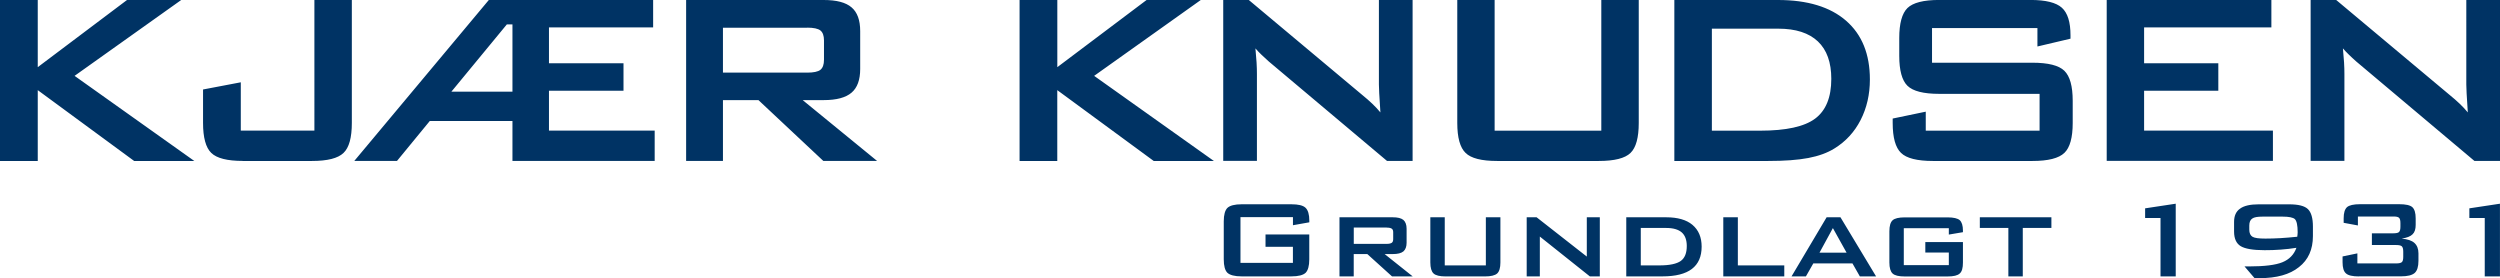<?xml version="1.0" encoding="UTF-8"?><svg id="Layer_2" xmlns="http://www.w3.org/2000/svg" viewBox="0 0 566.88 63.07"><defs><style>.cls-1,.cls-2{fill:#003364;}.cls-2{fill-rule:evenodd;}</style></defs><g id="Layer_1-2"><path class="cls-2" d="M0,36.49V0h8.56v15.23L28.8,0h12.29l-24.18,17.2,27.15,19.3h-13.64L8.56,20.44v16.06H0ZM55.08,36.49c-3.54,0-5.93-.6-7.18-1.82-1.24-1.2-1.86-3.48-1.86-6.81v-7.57l8.56-1.63v10.96h16.69V0h8.49v27.87c0,3.34-.62,5.61-1.89,6.81-1.25,1.21-3.63,1.82-7.16,1.82h-15.65ZM116.2,20.79V5.53h-1.27l-12.58,15.26h13.85ZM148.45,29.63v6.86h-32.25v-9.05h-18.75l-7.43,9.05h-9.68L110.84,0h37.26v6.22h-23.62v8.13h16.9v6.22h-16.9v9.05h23.98ZM183.01,6.29h-19.08v10.18h19.08c1.47,0,2.48-.21,3.02-.64.54-.44.81-1.19.81-2.28v-4.4c0-1.06-.27-1.8-.81-2.24-.54-.42-1.54-.64-3.02-.64h0ZM155.58,36.49V0h31.19c2.91,0,5.02.55,6.32,1.67,1.31,1.11,1.96,2.9,1.96,5.39v8.58c0,2.46-.65,4.26-1.96,5.37-1.3,1.12-3.41,1.69-6.32,1.69h-4.76l16.87,13.79h-12.19l-14.71-13.79h-8.05v13.79h-8.35ZM231.19,36.49V0h8.56v15.23l20.24-15.23h12.29l-24.18,17.2,27.15,19.3h-13.64l-21.87-16.06v16.06h-8.56ZM277.37,36.49V0h5.8l25.7,21.51c.87.71,1.64,1.38,2.31,2.02.67.64,1.27,1.28,1.83,1.96-.13-2.05-.22-3.5-.27-4.35-.05-.86-.07-1.51-.07-1.97V0h7.64v36.49h-5.8l-26.81-22.55c-.64-.58-1.2-1.08-1.69-1.56-.48-.46-.93-.93-1.34-1.41.11,1.13.2,2.19.26,3.19.06,1,.08,1.87.08,2.6v19.72h-7.64ZM338.91,0v29.63h24.19V0h8.49v27.88c0,3.32-.62,5.6-1.87,6.8-1.24,1.21-3.64,1.82-7.2,1.82h-23.04c-3.52,0-5.91-.6-7.15-1.82-1.26-1.2-1.89-3.48-1.89-6.8V0h8.49ZM388.15,29.63h10.99c5.85,0,10-.91,12.44-2.73,2.44-1.82,3.67-4.82,3.67-9.02,0-3.74-1.01-6.56-3.04-8.49-2.03-1.92-5.02-2.89-8.98-2.89h-15.06v23.13h0ZM379.66,36.49V0h23.48c6.71,0,11.86,1.57,15.45,4.69,3.61,3.14,5.41,7.58,5.41,13.33,0,3.41-.71,6.47-2.11,9.21-1.4,2.72-3.38,4.87-5.94,6.44-1.59.99-3.56,1.71-5.92,2.16-2.37.45-5.39.67-9.08.67h-21.3ZM462,6.37h-23.91v7.85h22.76c3.58,0,5.99.61,7.25,1.83,1.26,1.23,1.89,3.49,1.89,6.81v5.02c0,3.3-.62,5.58-1.89,6.79-1.26,1.21-3.67,1.83-7.25,1.83h-22.55c-3.57,0-5.99-.61-7.24-1.83-1.26-1.21-1.89-3.49-1.89-6.79v-1l7.5-1.56v4.31h25.81v-8.35h-22.77c-3.55,0-5.94-.61-7.19-1.83-1.24-1.21-1.86-3.48-1.86-6.79v-4.04c0-3.31.62-5.58,1.86-6.8,1.25-1.21,3.64-1.83,7.19-1.83h20.72c3.43,0,5.8.59,7.1,1.76,1.31,1.18,1.96,3.25,1.96,6.25v.77l-7.5,1.77v-4.17h0ZM477.7,36.49V0h37.34v6.22h-28.86v8.13h16.83v6.22h-16.83v9.05h29.21v6.86h-37.7ZM523.94,36.49V0h5.8l25.7,21.51c.87.71,1.64,1.38,2.31,2.02.67.64,1.27,1.28,1.83,1.96-.13-2.05-.22-3.5-.27-4.35-.05-.86-.07-1.51-.07-1.97V0h7.64v36.49h-5.8l-26.8-22.55c-.64-.58-1.2-1.08-1.68-1.56-.48-.46-.93-.93-1.34-1.41.11,1.13.2,2.19.26,3.19.06,1,.08,1.87.08,2.6v19.72h-7.64Z"/><path class="cls-1" d="M293.17,49.24h-11.89v10.37h11.89v-3.65h-6.21v-2.79h9.92v5.64c0,1.49-.29,2.5-.82,3.04-.57.54-1.65.82-3.23.82h-11.29c-1.59,0-2.66-.29-3.23-.82-.54-.54-.82-1.55-.82-3.04v-8.62c0-1.49.29-2.5.82-3.04.57-.54,1.65-.83,3.23-.83h11.29c1.55,0,2.63.25,3.2.79.57.54.86,1.52.86,2.92v.38l-3.71.66v-1.84h0ZM314.42,51.59h-7.45v3.71h7.45c.57,0,.95-.1,1.17-.25.22-.16.32-.44.32-.82v-1.55c0-.38-.09-.67-.32-.82-.22-.16-.6-.25-1.17-.25h0ZM303.73,62.68v-13.41h12.08c1.11,0,1.9.19,2.41.6.47.41.73,1.08.73,2v3.17c0,.89-.25,1.55-.73,1.97-.51.41-1.3.6-2.41.6h-1.84l6.37,5.07h-4.69l-5.61-5.07h-3.08v5.07h-3.23ZM327.6,49.27v10.91h9.32v-10.91h3.3v10.24c0,1.21-.25,2.06-.73,2.5-.51.45-1.43.67-2.79.67h-8.88c-1.36,0-2.28-.22-2.76-.67-.47-.44-.73-1.27-.73-2.5v-10.24h3.26ZM346.18,62.68v-13.41h2.25l11.38,8.91v-8.91h2.95v13.41h-2.25l-11.35-9.04v9.04h-2.98ZM372.05,60.18h4.22c2.31,0,3.93-.35,4.85-1.01.92-.67,1.36-1.81,1.36-3.39,0-1.36-.38-2.41-1.14-3.08-.76-.66-1.93-1.01-3.52-1.01h-5.77v8.5h0ZM368.76,62.68v-13.41h9.04c2.6,0,4.6.57,5.96,1.71,1.39,1.17,2.09,2.82,2.09,4.94,0,2.25-.73,3.93-2.22,5.07-1.46,1.11-3.68,1.68-6.66,1.68h-8.21ZM390.76,62.68v-13.41h3.3v10.91h10.53v2.5h-13.82ZM406.23,62.68l7.96-13.41h3.14l8.08,13.41h-3.68l-1.68-2.95h-8.88l-1.68,2.95h-3.27ZM412.57,57.3h6.15l-3.11-5.58-3.04,5.58h0ZM441.9,51.75h-10.21v8.37h10.21v-2.85h-5.33v-2.38h8.53v4.63c0,1.24-.22,2.06-.73,2.5-.48.45-1.39.67-2.76.67h-9.7c-1.36,0-2.28-.22-2.76-.67-.47-.44-.73-1.27-.73-2.5v-7.07c0-1.24.25-2.06.73-2.5.48-.44,1.4-.66,2.76-.66h9.7c1.36,0,2.28.22,2.76.63.48.44.73,1.24.73,2.38v.35l-3.2.54v-1.43h0ZM458.67,51.68v11h-3.27v-11h-6.47v-2.41h16.23v2.41h-6.5ZM489.9,62.68v-13.25h-3.49v-2.19l6.94-1.05v16.49h-3.46ZM520.72,56.19c-1.17.19-2.35.32-3.55.41-1.24.1-2.44.13-3.68.13-2.63,0-4.44-.32-5.42-.92-.98-.6-1.49-1.71-1.49-3.3v-2.19c0-1.36.44-2.38,1.36-3.01.89-.66,2.31-.98,4.22-.98h6.91c2.06,0,3.49.35,4.25,1.08.76.73,1.14,2.06,1.14,3.96v2.16c0,3.04-1.05,5.39-3.17,7.04-2.09,1.68-5.07,2.5-8.91,2.5h-.7c-.16,0-.32-.03-.48-.03l-2.25-2.63h1.05c3.49,0,6.02-.32,7.55-.95,1.55-.63,2.63-1.74,3.17-3.27h0ZM520.91,53.68c.03-.19.06-.38.06-.54.03-.16.03-.32.03-.44,0-1.62-.22-2.6-.63-3.01-.41-.38-1.36-.57-2.79-.57h-4.53c-1.14,0-1.93.13-2.35.44-.44.29-.67.82-.67,1.59v.92c0,.79.25,1.33.73,1.62.48.29,1.46.41,2.92.41,1.05,0,2.16-.03,3.39-.1,1.21-.06,2.5-.19,3.84-.32h0ZM534.92,62.68c-1.46,0-2.47-.22-2.98-.7-.51-.44-.76-1.3-.76-2.5v-1.33l3.36-.7v2.28h8.81c.63,0,1.05-.1,1.27-.29.22-.19.32-.6.32-1.17v-1.21c0-.6-.1-.98-.32-1.21-.22-.19-.63-.29-1.27-.29h-5.52v-2.66h4.91c.63,0,1.05-.1,1.24-.29.22-.22.32-.6.32-1.2v-.83c0-.6-.1-1.01-.32-1.2-.19-.19-.6-.29-1.24-.29h-8.08v2.03l-3.23-.6v-1.01c0-1.24.25-2.06.76-2.54.51-.44,1.49-.67,2.98-.67h8.85c1.49,0,2.47.22,2.98.67.51.48.76,1.3.76,2.54v1.49c0,.95-.22,1.65-.7,2.12-.47.48-1.27.79-2.47.98,1.33.13,2.28.44,2.88.98.6.54.92,1.33.92,2.35v1.71c0,1.33-.29,2.25-.86,2.76-.6.51-1.62.76-3.11.76h-9.51ZM563.42,62.68v-13.25h-3.49v-2.19l6.94-1.05v16.49h-3.46Z"/></g></svg>